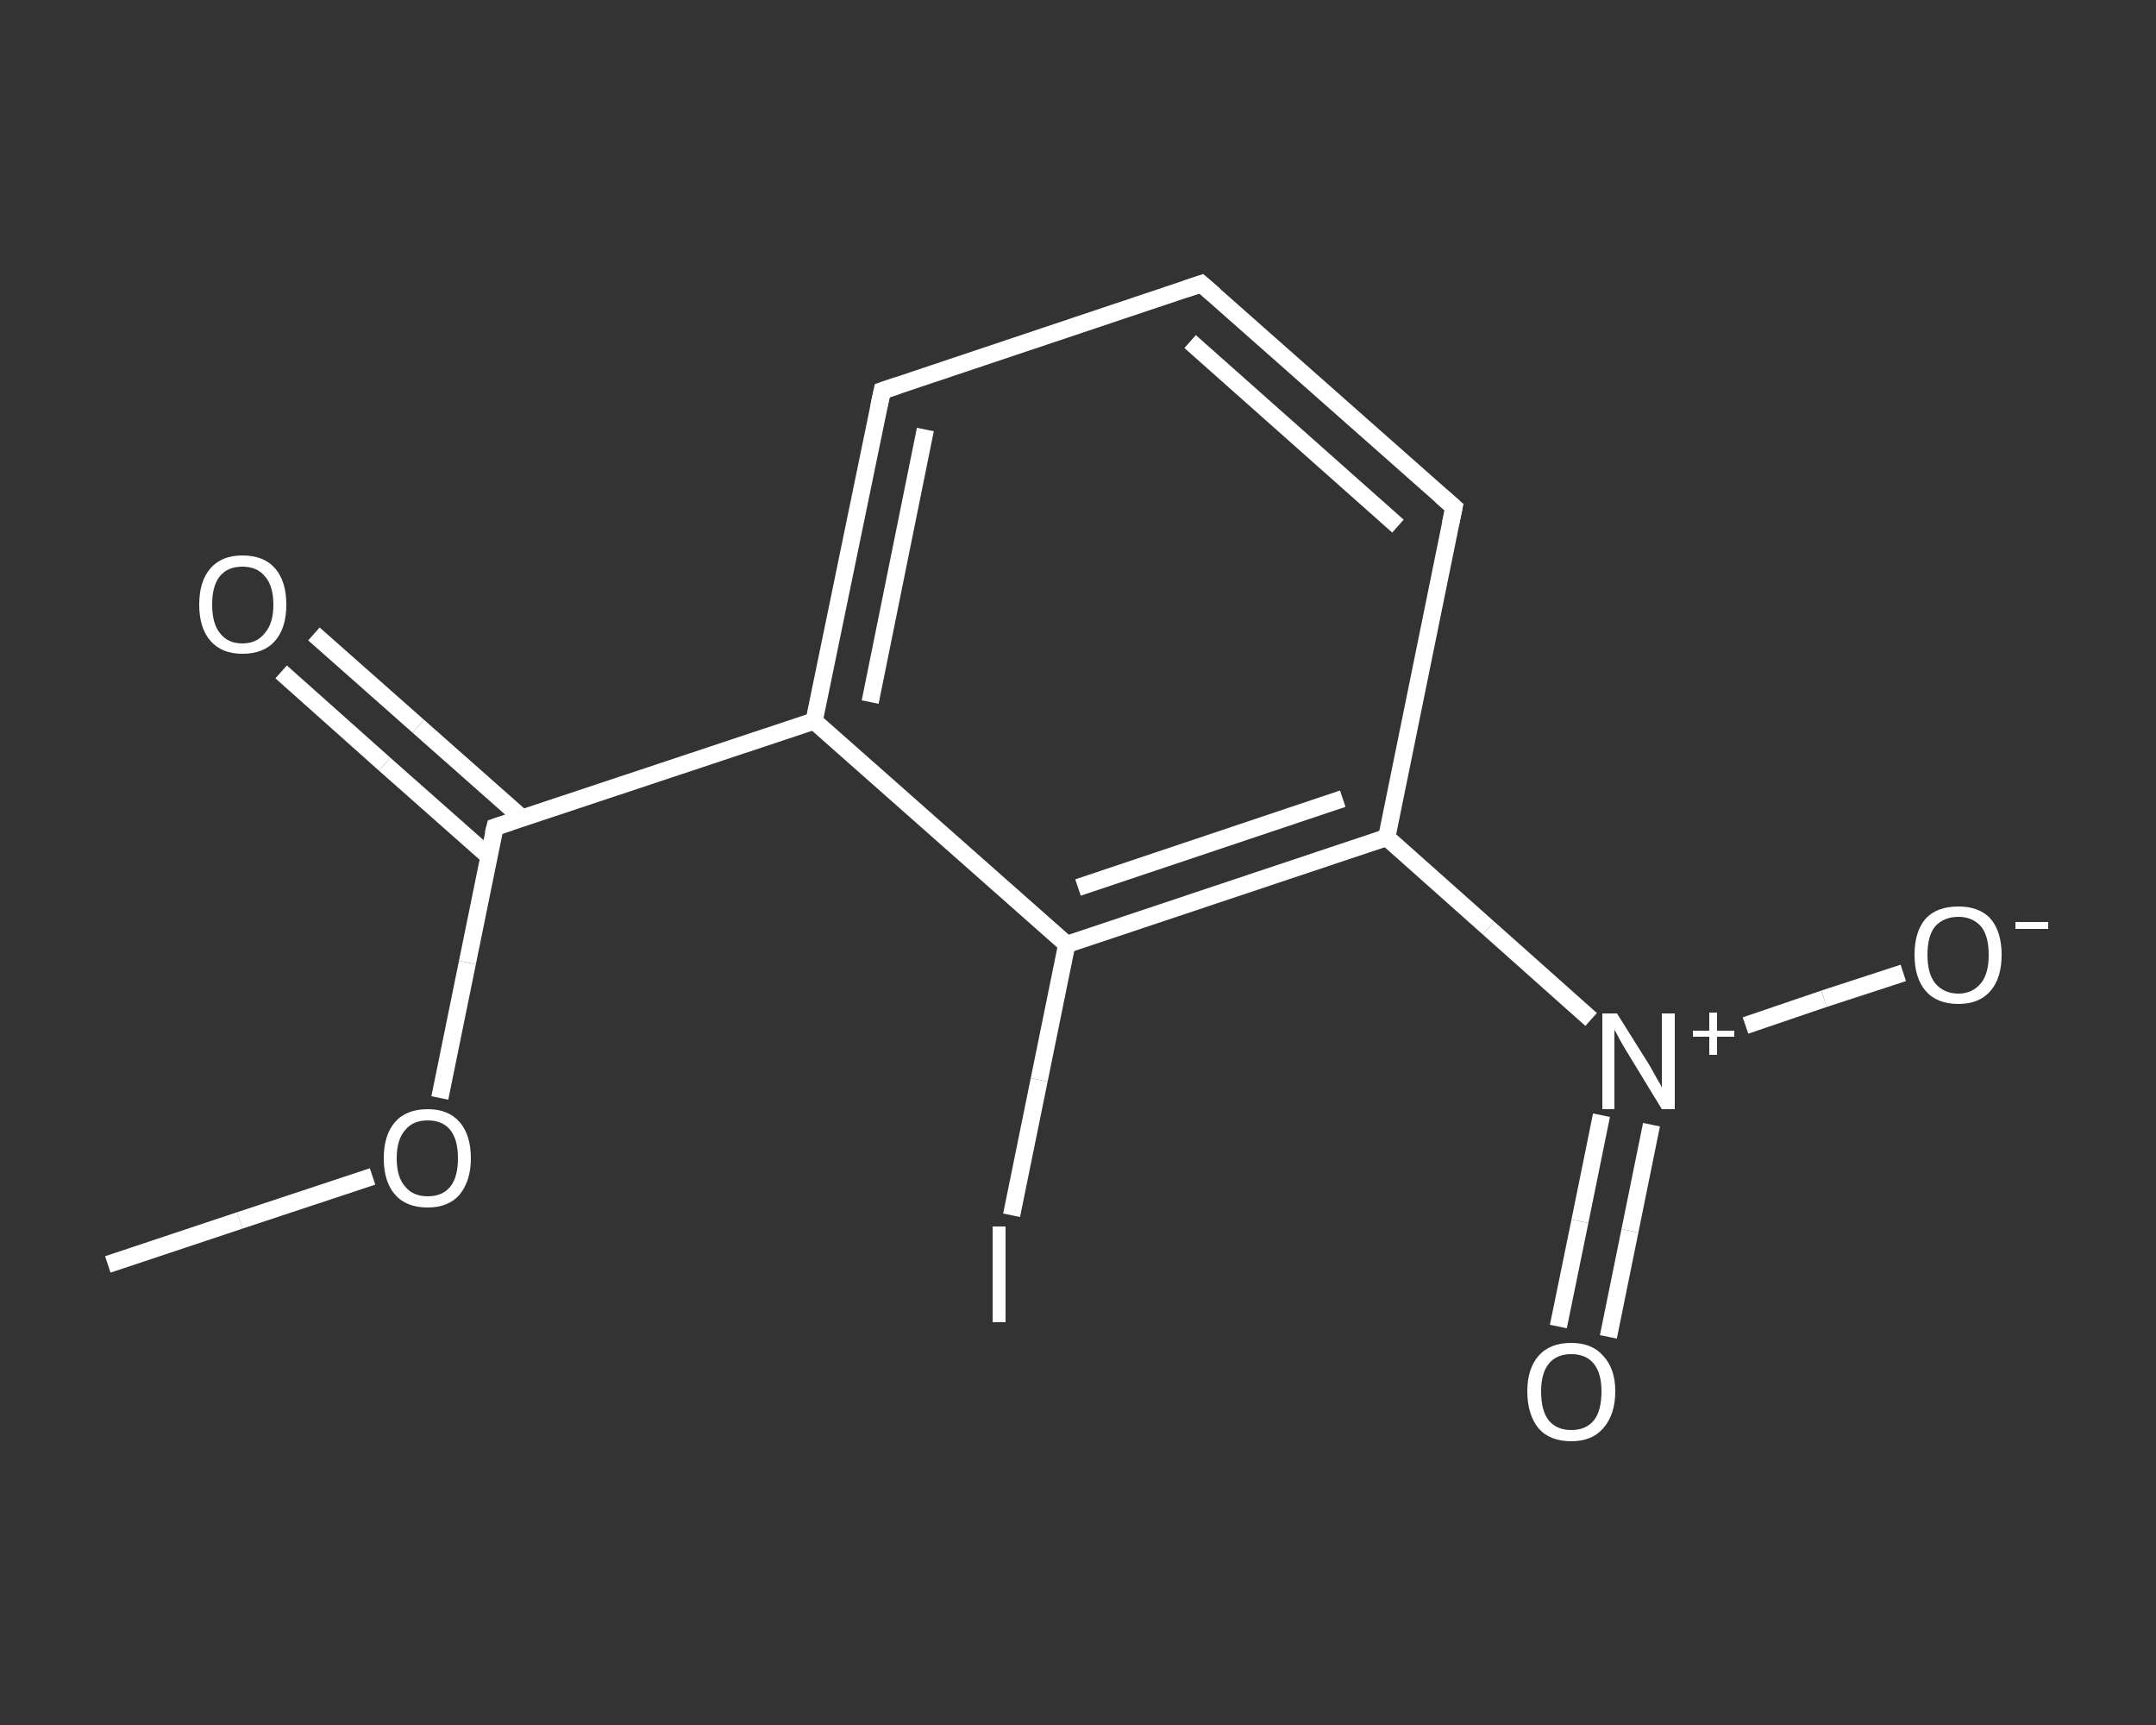 <?xml version='1.0' encoding='iso-8859-1'?>
<svg version='1.1' baseProfile='full'
              xmlns='http://www.w3.org/2000/svg'
                      xmlns:rdkit='http://www.rdkit.org/xml'
                      xmlns:xlink='http://www.w3.org/1999/xlink'
                  xml:space='preserve'
width='250px' height='200px' viewBox='0 0 250 200'>
<rect x="0" y="0" width="250" height="200" fill="#333333" stroke="none"/>
<!-- END OF HEADER -->
<rect style='opacity:1.0;fill:transparent;stroke:none' width='250.0' height='200.0' x='0.0' y='0.0'> </rect>
<path class='bond-0 atom-0 atom-1' d='M 12.5,146.6 L 27.8,141.5' style='fill:none;fill-rule:evenodd;stroke:#FFFFFF;stroke-width:2.0px;stroke-linecap:butt;stroke-linejoin:miter;stroke-opacity:1' />
<path class='bond-0 atom-0 atom-1' d='M 27.8,141.5 L 43.2,136.4' style='fill:none;fill-rule:evenodd;stroke:#FFFFFF;stroke-width:2.0px;stroke-linecap:butt;stroke-linejoin:miter;stroke-opacity:1' />
<path class='bond-1 atom-1 atom-2' d='M 51.0,127.3 L 54.2,111.6' style='fill:none;fill-rule:evenodd;stroke:#FFFFFF;stroke-width:2.0px;stroke-linecap:butt;stroke-linejoin:miter;stroke-opacity:1' />
<path class='bond-1 atom-1 atom-2' d='M 54.2,111.6 L 57.4,95.9' style='fill:none;fill-rule:evenodd;stroke:#FFFFFF;stroke-width:2.0px;stroke-linecap:butt;stroke-linejoin:miter;stroke-opacity:1' />
<path class='bond-2 atom-2 atom-3' d='M 60.6,94.9 L 48.5,84.2' style='fill:none;fill-rule:evenodd;stroke:#FFFFFF;stroke-width:2.0px;stroke-linecap:butt;stroke-linejoin:miter;stroke-opacity:1' />
<path class='bond-2 atom-2 atom-3' d='M 48.5,84.2 L 36.4,73.5' style='fill:none;fill-rule:evenodd;stroke:#FFFFFF;stroke-width:2.0px;stroke-linecap:butt;stroke-linejoin:miter;stroke-opacity:1' />
<path class='bond-2 atom-2 atom-3' d='M 56.7,99.3 L 44.6,88.6' style='fill:none;fill-rule:evenodd;stroke:#FFFFFF;stroke-width:2.0px;stroke-linecap:butt;stroke-linejoin:miter;stroke-opacity:1' />
<path class='bond-2 atom-2 atom-3' d='M 44.6,88.6 L 32.6,77.9' style='fill:none;fill-rule:evenodd;stroke:#FFFFFF;stroke-width:2.0px;stroke-linecap:butt;stroke-linejoin:miter;stroke-opacity:1' />
<path class='bond-3 atom-2 atom-4' d='M 57.4,95.9 L 94.4,83.6' style='fill:none;fill-rule:evenodd;stroke:#FFFFFF;stroke-width:2.0px;stroke-linecap:butt;stroke-linejoin:miter;stroke-opacity:1' />
<path class='bond-4 atom-4 atom-5' d='M 94.4,83.6 L 102.3,45.3' style='fill:none;fill-rule:evenodd;stroke:#FFFFFF;stroke-width:2.0px;stroke-linecap:butt;stroke-linejoin:miter;stroke-opacity:1' />
<path class='bond-4 atom-4 atom-5' d='M 100.9,81.4 L 107.3,49.8' style='fill:none;fill-rule:evenodd;stroke:#FFFFFF;stroke-width:2.0px;stroke-linecap:butt;stroke-linejoin:miter;stroke-opacity:1' />
<path class='bond-5 atom-5 atom-6' d='M 102.3,45.3 L 139.3,32.9' style='fill:none;fill-rule:evenodd;stroke:#FFFFFF;stroke-width:2.0px;stroke-linecap:butt;stroke-linejoin:miter;stroke-opacity:1' />
<path class='bond-6 atom-6 atom-7' d='M 139.3,32.9 L 168.6,58.8' style='fill:none;fill-rule:evenodd;stroke:#FFFFFF;stroke-width:2.0px;stroke-linecap:butt;stroke-linejoin:miter;stroke-opacity:1' />
<path class='bond-6 atom-6 atom-7' d='M 138.0,39.6 L 162.1,61.0' style='fill:none;fill-rule:evenodd;stroke:#FFFFFF;stroke-width:2.0px;stroke-linecap:butt;stroke-linejoin:miter;stroke-opacity:1' />
<path class='bond-7 atom-7 atom-8' d='M 168.6,58.8 L 160.8,97.1' style='fill:none;fill-rule:evenodd;stroke:#FFFFFF;stroke-width:2.0px;stroke-linecap:butt;stroke-linejoin:miter;stroke-opacity:1' />
<path class='bond-8 atom-8 atom-9' d='M 160.8,97.1 L 172.6,107.6' style='fill:none;fill-rule:evenodd;stroke:#FFFFFF;stroke-width:2.0px;stroke-linecap:butt;stroke-linejoin:miter;stroke-opacity:1' />
<path class='bond-8 atom-8 atom-9' d='M 172.6,107.6 L 184.5,118.2' style='fill:none;fill-rule:evenodd;stroke:#FFFFFF;stroke-width:2.0px;stroke-linecap:butt;stroke-linejoin:miter;stroke-opacity:1' />
<path class='bond-9 atom-9 atom-10' d='M 185.7,129.3 L 183.2,141.6' style='fill:none;fill-rule:evenodd;stroke:#FFFFFF;stroke-width:2.0px;stroke-linecap:butt;stroke-linejoin:miter;stroke-opacity:1' />
<path class='bond-9 atom-9 atom-10' d='M 183.2,141.6 L 180.7,153.8' style='fill:none;fill-rule:evenodd;stroke:#FFFFFF;stroke-width:2.0px;stroke-linecap:butt;stroke-linejoin:miter;stroke-opacity:1' />
<path class='bond-9 atom-9 atom-10' d='M 191.5,130.4 L 189.0,142.7' style='fill:none;fill-rule:evenodd;stroke:#FFFFFF;stroke-width:2.0px;stroke-linecap:butt;stroke-linejoin:miter;stroke-opacity:1' />
<path class='bond-9 atom-9 atom-10' d='M 189.0,142.7 L 186.5,155.0' style='fill:none;fill-rule:evenodd;stroke:#FFFFFF;stroke-width:2.0px;stroke-linecap:butt;stroke-linejoin:miter;stroke-opacity:1' />
<path class='bond-10 atom-9 atom-11' d='M 202.4,118.9 L 211.5,115.8' style='fill:none;fill-rule:evenodd;stroke:#FFFFFF;stroke-width:2.0px;stroke-linecap:butt;stroke-linejoin:miter;stroke-opacity:1' />
<path class='bond-10 atom-9 atom-11' d='M 211.5,115.8 L 220.7,112.8' style='fill:none;fill-rule:evenodd;stroke:#FFFFFF;stroke-width:2.0px;stroke-linecap:butt;stroke-linejoin:miter;stroke-opacity:1' />
<path class='bond-11 atom-8 atom-12' d='M 160.8,97.1 L 123.7,109.5' style='fill:none;fill-rule:evenodd;stroke:#FFFFFF;stroke-width:2.0px;stroke-linecap:butt;stroke-linejoin:miter;stroke-opacity:1' />
<path class='bond-11 atom-8 atom-12' d='M 155.7,92.6 L 125.0,102.9' style='fill:none;fill-rule:evenodd;stroke:#FFFFFF;stroke-width:2.0px;stroke-linecap:butt;stroke-linejoin:miter;stroke-opacity:1' />
<path class='bond-12 atom-12 atom-13' d='M 123.7,109.5 L 120.5,125.2' style='fill:none;fill-rule:evenodd;stroke:#FFFFFF;stroke-width:2.0px;stroke-linecap:butt;stroke-linejoin:miter;stroke-opacity:1' />
<path class='bond-12 atom-12 atom-13' d='M 120.5,125.2 L 117.3,140.9' style='fill:none;fill-rule:evenodd;stroke:#FFFFFF;stroke-width:2.0px;stroke-linecap:butt;stroke-linejoin:miter;stroke-opacity:1' />
<path class='bond-13 atom-12 atom-4' d='M 123.7,109.5 L 94.4,83.6' style='fill:none;fill-rule:evenodd;stroke:#FFFFFF;stroke-width:2.0px;stroke-linecap:butt;stroke-linejoin:miter;stroke-opacity:1' />
<path d='M 57.2,96.7 L 57.4,95.9 L 59.2,95.3' style='fill:none;stroke:#FFFFFF;stroke-width:2.0px;stroke-linecap:butt;stroke-linejoin:miter;stroke-opacity:1;' />
<path d='M 101.9,47.2 L 102.3,45.3 L 104.1,44.7' style='fill:none;stroke:#FFFFFF;stroke-width:2.0px;stroke-linecap:butt;stroke-linejoin:miter;stroke-opacity:1;' />
<path d='M 137.5,33.5 L 139.3,32.9 L 140.8,34.2' style='fill:none;stroke:#FFFFFF;stroke-width:2.0px;stroke-linecap:butt;stroke-linejoin:miter;stroke-opacity:1;' />
<path d='M 167.1,57.5 L 168.6,58.8 L 168.2,60.7' style='fill:none;stroke:#FFFFFF;stroke-width:2.0px;stroke-linecap:butt;stroke-linejoin:miter;stroke-opacity:1;' />
<path class='atom-1' d='M 44.5 134.3
Q 44.5 131.6, 45.8 130.1
Q 47.1 128.6, 49.6 128.6
Q 52.0 128.6, 53.3 130.1
Q 54.6 131.6, 54.6 134.3
Q 54.6 136.9, 53.3 138.5
Q 52.0 140.0, 49.6 140.0
Q 47.1 140.0, 45.8 138.5
Q 44.5 137.0, 44.5 134.3
M 49.6 138.7
Q 51.3 138.7, 52.2 137.6
Q 53.1 136.5, 53.1 134.3
Q 53.1 132.1, 52.2 131.0
Q 51.3 129.9, 49.6 129.9
Q 47.9 129.9, 47.0 131.0
Q 46.0 132.1, 46.0 134.3
Q 46.0 136.5, 47.0 137.6
Q 47.9 138.7, 49.6 138.7
' fill='#FFFFFF'/>
<path class='atom-3' d='M 23.1 70.1
Q 23.1 67.4, 24.4 65.9
Q 25.7 64.4, 28.1 64.4
Q 30.6 64.4, 31.9 65.9
Q 33.2 67.4, 33.2 70.1
Q 33.2 72.8, 31.9 74.3
Q 30.6 75.8, 28.1 75.8
Q 25.7 75.8, 24.4 74.3
Q 23.1 72.8, 23.1 70.1
M 28.1 74.6
Q 29.8 74.6, 30.7 73.4
Q 31.7 72.3, 31.7 70.1
Q 31.7 67.9, 30.7 66.8
Q 29.8 65.7, 28.1 65.7
Q 26.4 65.7, 25.5 66.8
Q 24.6 67.9, 24.6 70.1
Q 24.6 72.3, 25.5 73.4
Q 26.4 74.6, 28.1 74.6
' fill='#FFFFFF'/>
<path class='atom-9' d='M 187.5 117.5
L 191.2 123.4
Q 191.5 123.9, 192.1 125.0
Q 192.7 126.0, 192.7 126.1
L 192.7 117.5
L 194.2 117.5
L 194.2 128.6
L 192.7 128.6
L 188.8 122.2
Q 188.3 121.4, 187.8 120.5
Q 187.4 119.7, 187.2 119.4
L 187.2 128.6
L 185.8 128.6
L 185.8 117.5
L 187.5 117.5
' fill='#FFFFFF'/>
<path class='atom-9' d='M 196.3 119.5
L 198.2 119.5
L 198.2 117.4
L 199.1 117.4
L 199.1 119.5
L 201.1 119.5
L 201.1 120.2
L 199.1 120.2
L 199.1 122.3
L 198.2 122.3
L 198.2 120.2
L 196.3 120.2
L 196.3 119.5
' fill='#FFFFFF'/>
<path class='atom-10' d='M 177.1 161.3
Q 177.1 158.7, 178.4 157.2
Q 179.7 155.7, 182.2 155.7
Q 184.6 155.7, 185.9 157.2
Q 187.3 158.7, 187.3 161.3
Q 187.3 164.0, 185.9 165.6
Q 184.6 167.1, 182.2 167.1
Q 179.7 167.1, 178.4 165.6
Q 177.1 164.0, 177.1 161.3
M 182.2 165.8
Q 183.9 165.8, 184.8 164.7
Q 185.7 163.6, 185.7 161.3
Q 185.7 159.2, 184.8 158.1
Q 183.9 157.0, 182.2 157.0
Q 180.5 157.0, 179.6 158.1
Q 178.7 159.2, 178.7 161.3
Q 178.7 163.6, 179.6 164.7
Q 180.5 165.8, 182.2 165.8
' fill='#FFFFFF'/>
<path class='atom-11' d='M 222.0 110.7
Q 222.0 108.0, 223.3 106.5
Q 224.6 105.1, 227.1 105.1
Q 229.5 105.1, 230.8 106.5
Q 232.1 108.0, 232.1 110.7
Q 232.1 113.4, 230.8 114.9
Q 229.5 116.4, 227.1 116.4
Q 224.6 116.4, 223.3 114.9
Q 222.0 113.4, 222.0 110.7
M 227.1 115.2
Q 228.7 115.2, 229.7 114.0
Q 230.6 112.9, 230.6 110.7
Q 230.6 108.5, 229.7 107.4
Q 228.7 106.3, 227.1 106.3
Q 225.4 106.3, 224.4 107.4
Q 223.5 108.5, 223.5 110.7
Q 223.5 112.9, 224.4 114.0
Q 225.4 115.2, 227.1 115.2
' fill='#FFFFFF'/>
<path class='atom-11' d='M 233.7 106.9
L 237.5 106.9
L 237.5 107.7
L 233.7 107.7
L 233.7 106.9
' fill='#FFFFFF'/>
<path class='atom-13' d='M 115.1 142.2
L 116.6 142.2
L 116.6 153.3
L 115.1 153.3
L 115.1 142.2
' fill='#FFFFFF'/>
</svg>
